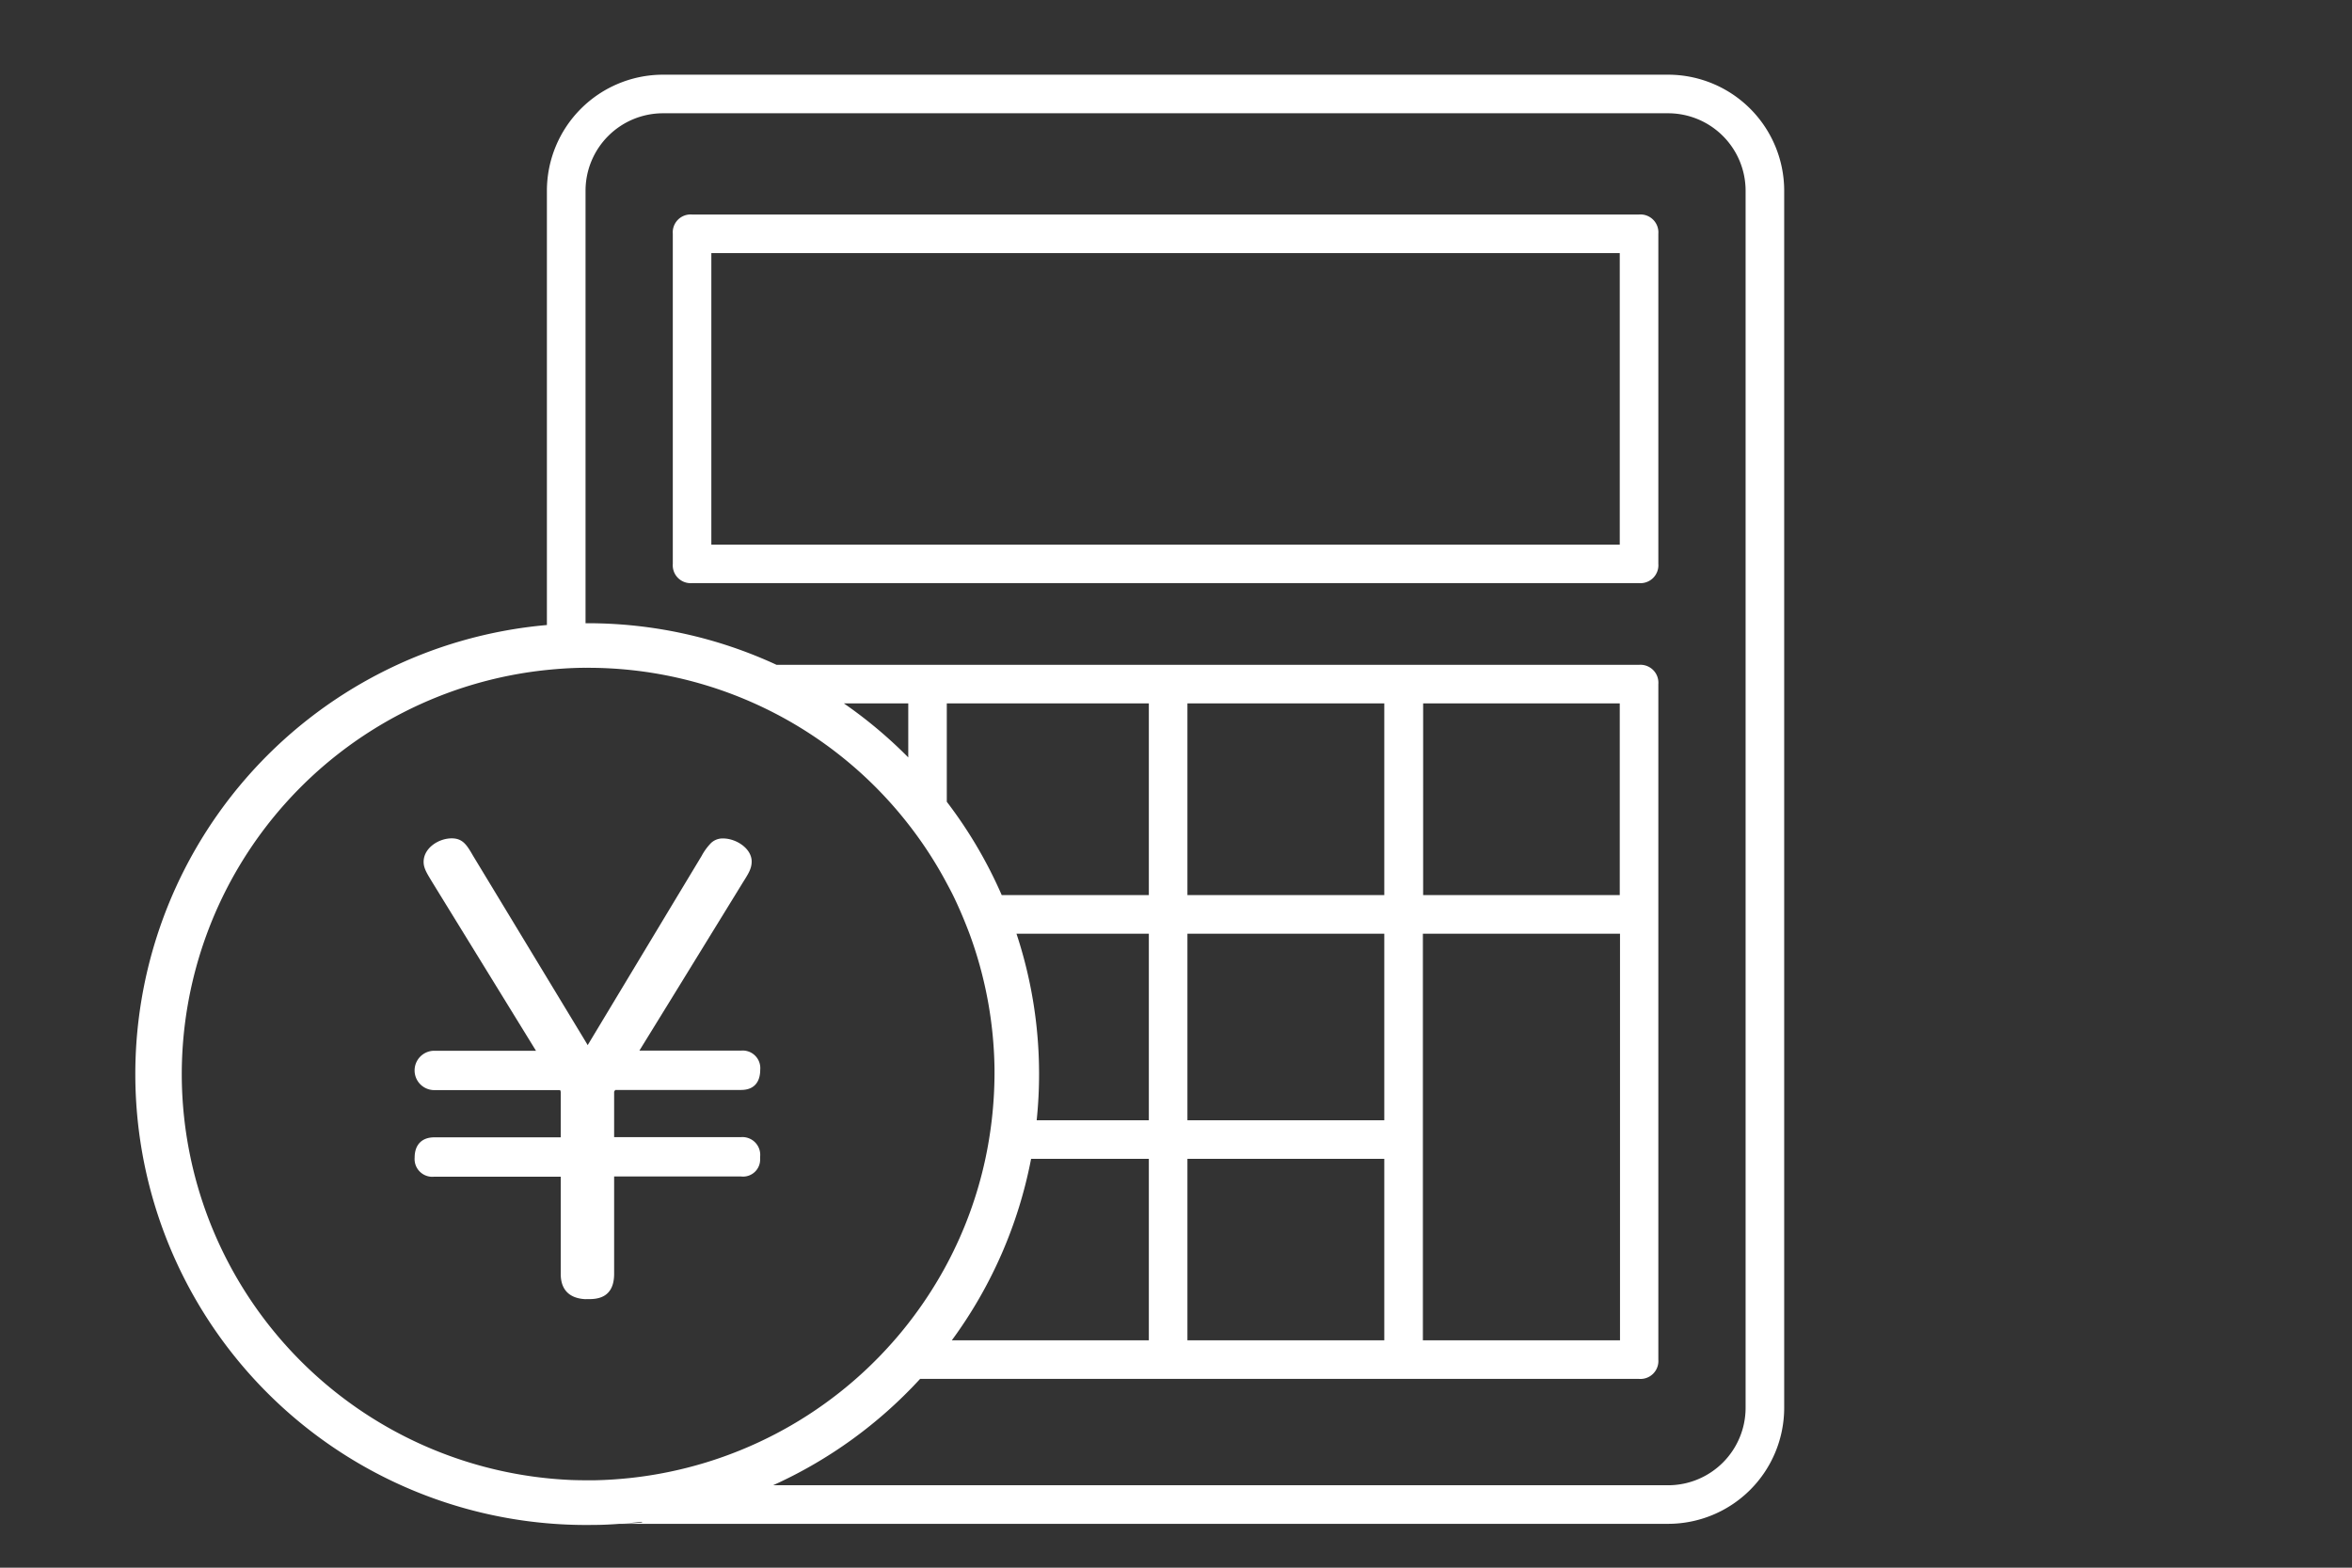 <svg id="white" xmlns="http://www.w3.org/2000/svg" viewBox="0 0 459 306"><rect x="0" y="0" width="459" height="306" fill="#333333" stroke="none"/><defs><style>.cls-1{fill:#fff;}</style></defs><title>icon-calculator</title><path class="cls-1" d="M114.69,253.58c1.54,0,5.16,0,5.16-4.94v-19h24.78a3.33,3.33,0,0,0,3.71-3.47c0-.12,0-.24,0-.37a3.47,3.47,0,0,0-3.73-3.84H119.85v-8.88l.22-.33h24.56c2.53,0,3.73-1.54,3.73-3.95a3.43,3.43,0,0,0-3.73-3.73H124.78l6.52-10.58,7.52-12.23,0,0,4.63-7.53,1.48-2.41c1.1-1.75,1.76-2.74,1.76-4.17,0-2.52-3-4.49-5.59-4.49a3.28,3.28,0,0,0-2.31.86,11,11,0,0,0-1.86,2.54l-5.66,9.39L114.69,204l-.42-.71-7.54-12.45-14.41-23.8c-1.21-2.09-2-3.4-4.17-3.4-2.52,0-5.48,1.86-5.48,4.6,0,1.32.77,2.42,1.75,4.06L104.6,205.1H84.75a3.84,3.84,0,0,0,0,7.68h24.57l.11.33V222H84.75c-2.41,0-3.83,1.43-3.83,3.95a3.46,3.46,0,0,0,3.83,3.73h24.68v19c0,3,1.62,4.76,4.84,4.91C114.41,253.56,114.54,253.58,114.69,253.58Z"/><path class="cls-1" d="M319.86,41.87H135.06a3.49,3.49,0,0,0-3.76,3.77v64.42a3.49,3.49,0,0,0,3.76,3.76h184.8a3.5,3.5,0,0,0,3.77-3.76V45.64A3.5,3.5,0,0,0,319.86,41.87ZM316.1,106.3H138.82V49.4H316.1Z"/><path class="cls-1" d="M325.55,14.58H129.37a22.67,22.67,0,0,0-22.64,22.64V122A88,88,0,0,0,116,297.65c1.66,0,3.3-.09,4.93-.21H325.55a22.66,22.66,0,0,0,22.64-22.64V37.22A22.66,22.66,0,0,0,325.55,14.58ZM35.48,210.77a79.38,79.38,0,0,1,71.25-80c2.28-.23,4.58-.39,6.92-.42h.62a79.24,79.24,0,0,1,63,30.53,78.66,78.66,0,0,1,7.52,11.58c.4.74.8,1.49,1.17,2.24,1.2,2.44,2.27,5,3.23,7.53a79.22,79.22,0,0,1,4.89,26.28,80.8,80.8,0,0,1-.54,10.14q-.45,3.83-1.24,7.53a78.74,78.74,0,0,1-7.51,20.55,79.82,79.82,0,0,1-7.52,11.56c-.88,1.13-1.79,2.24-2.73,3.31A79.65,79.65,0,0,1,123,288.49c-2.35.25-4.73.41-7.14.45-1.42,0-2.83,0-4.23-.05A79.4,79.4,0,0,1,35.48,210.77Zm166.83,7.9a87.27,87.27,0,0,0-3.94-36.42H224.2v36.42Zm21.89,7.53v35.42H185.75a87.75,87.75,0,0,0,15.47-35.42Zm-28.71-51.48a87.73,87.73,0,0,0-10.72-18.22V137.3H224.2v37.42Zm-18.24-26.88a88.56,88.56,0,0,0-12.56-10.54h12.56ZM121.48,297.4c1.24-.09,2.47-.21,3.7-.35C126.1,297.22,123.08,297.34,121.48,297.4Zm219.18-22.6a15.13,15.13,0,0,1-15.11,15.11H150.87a88.35,88.35,0,0,0,28.69-20.76h140.3a3.5,3.5,0,0,0,3.77-3.76V133.54a3.5,3.5,0,0,0-3.77-3.77H151.55a87.66,87.66,0,0,0-37.28-8.12V37.22a15.12,15.12,0,0,1,15.1-15.11H325.55a15.13,15.13,0,0,1,15.11,15.11Zm-70.51-92.55v36.42H231.73V182.25Zm-38.42-7.53V137.3h38.42v37.42Zm38.42,51.48v35.42H231.73V226.2Zm46-43.95v79.37H277.68V182.25Zm-38.42-7.53V137.3H316.1v37.42Z"/></svg>